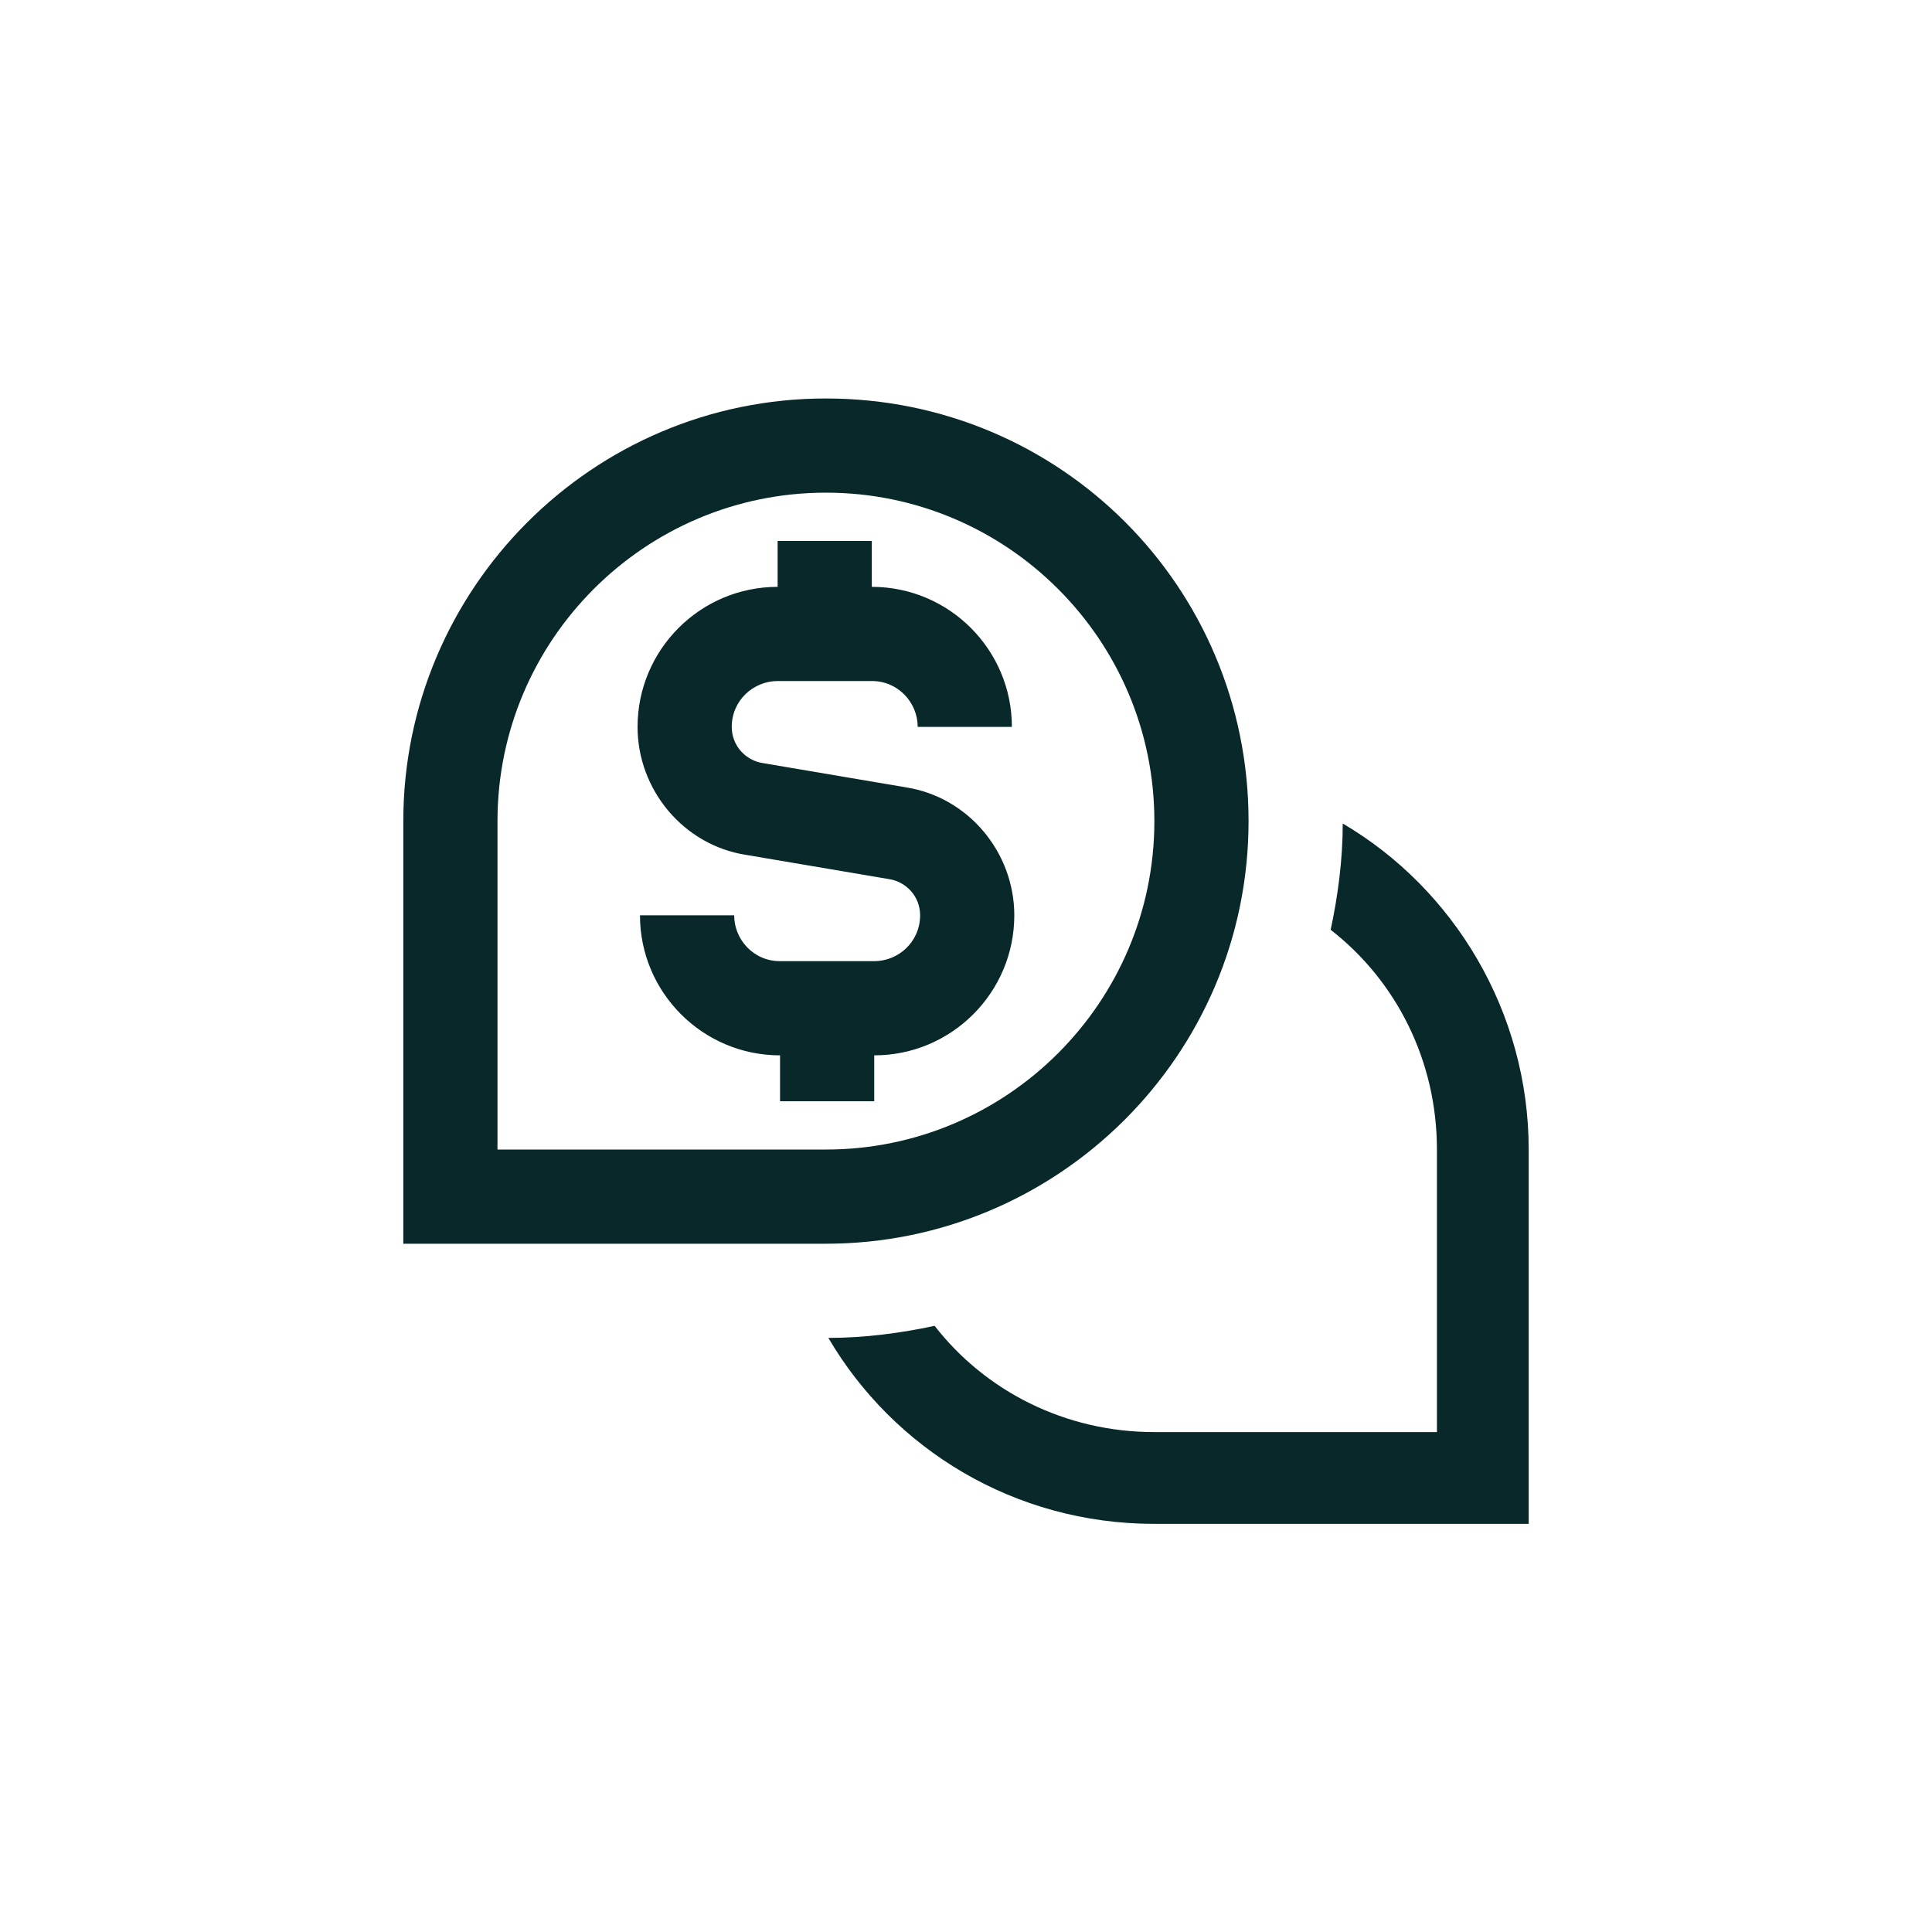 <?xml version="1.0" encoding="utf-8"?>
<!-- Generator: Adobe Illustrator 27.9.0, SVG Export Plug-In . SVG Version: 6.00 Build 0)  -->
<svg version="1.1" id="Layer_1" xmlns="http://www.w3.org/2000/svg" xmlns:xlink="http://www.w3.org/1999/xlink" x="0px" y="0px"
	 viewBox="0 0 80 80" style="enable-background:new 0 0 80 80;" xml:space="preserve">
<style type="text/css">
	.st0{fill:#082829;}
</style>
<path class="st0" d="M63.3,47.6v15.5H47.8C42,63.1,37,60,34.3,55.4c1.5,0,3-0.2,4.4-0.5c2.1,2.7,5.4,4.4,9.1,4.4h11.7V47.6
	c0-3.7-1.7-7-4.4-9.1c0.3-1.4,0.5-2.9,0.5-4.4C60.2,36.8,63.3,41.9,63.3,47.6L63.3,47.6z M34.2,51.5H16.7V34
	c0-9.6,7.8-17.5,17.5-17.5S51.7,24.3,51.7,34S43.8,51.5,34.2,51.5z M47.8,34c0-7.5-6.1-13.6-13.6-13.6S20.6,26.5,20.6,34v13.6h13.6
	C41.7,47.6,47.8,41.5,47.8,34z M32.2,28.2h3.9c1.1,0,1.9,0.9,1.9,1.9h3.9c0-3.2-2.6-5.8-5.8-5.8v-1.9h-3.9v1.9
	c-3.2,0-5.8,2.6-5.8,5.8c0,2.6,1.9,4.9,4.5,5.3l5.9,1c0.7,0.1,1.3,0.7,1.3,1.5c0,1.1-0.9,1.9-1.9,1.9h-3.9c-1.1,0-1.9-0.9-1.9-1.9
	h-3.9c0,3.2,2.6,5.8,5.8,5.8v1.9h3.9v-1.9c3.2,0,5.8-2.6,5.8-5.8c0-2.6-1.9-4.9-4.5-5.3l-5.9-1c-0.7-0.1-1.3-0.7-1.3-1.5
	C30.3,29,31.2,28.2,32.2,28.2L32.2,28.2z"/>
</svg>
